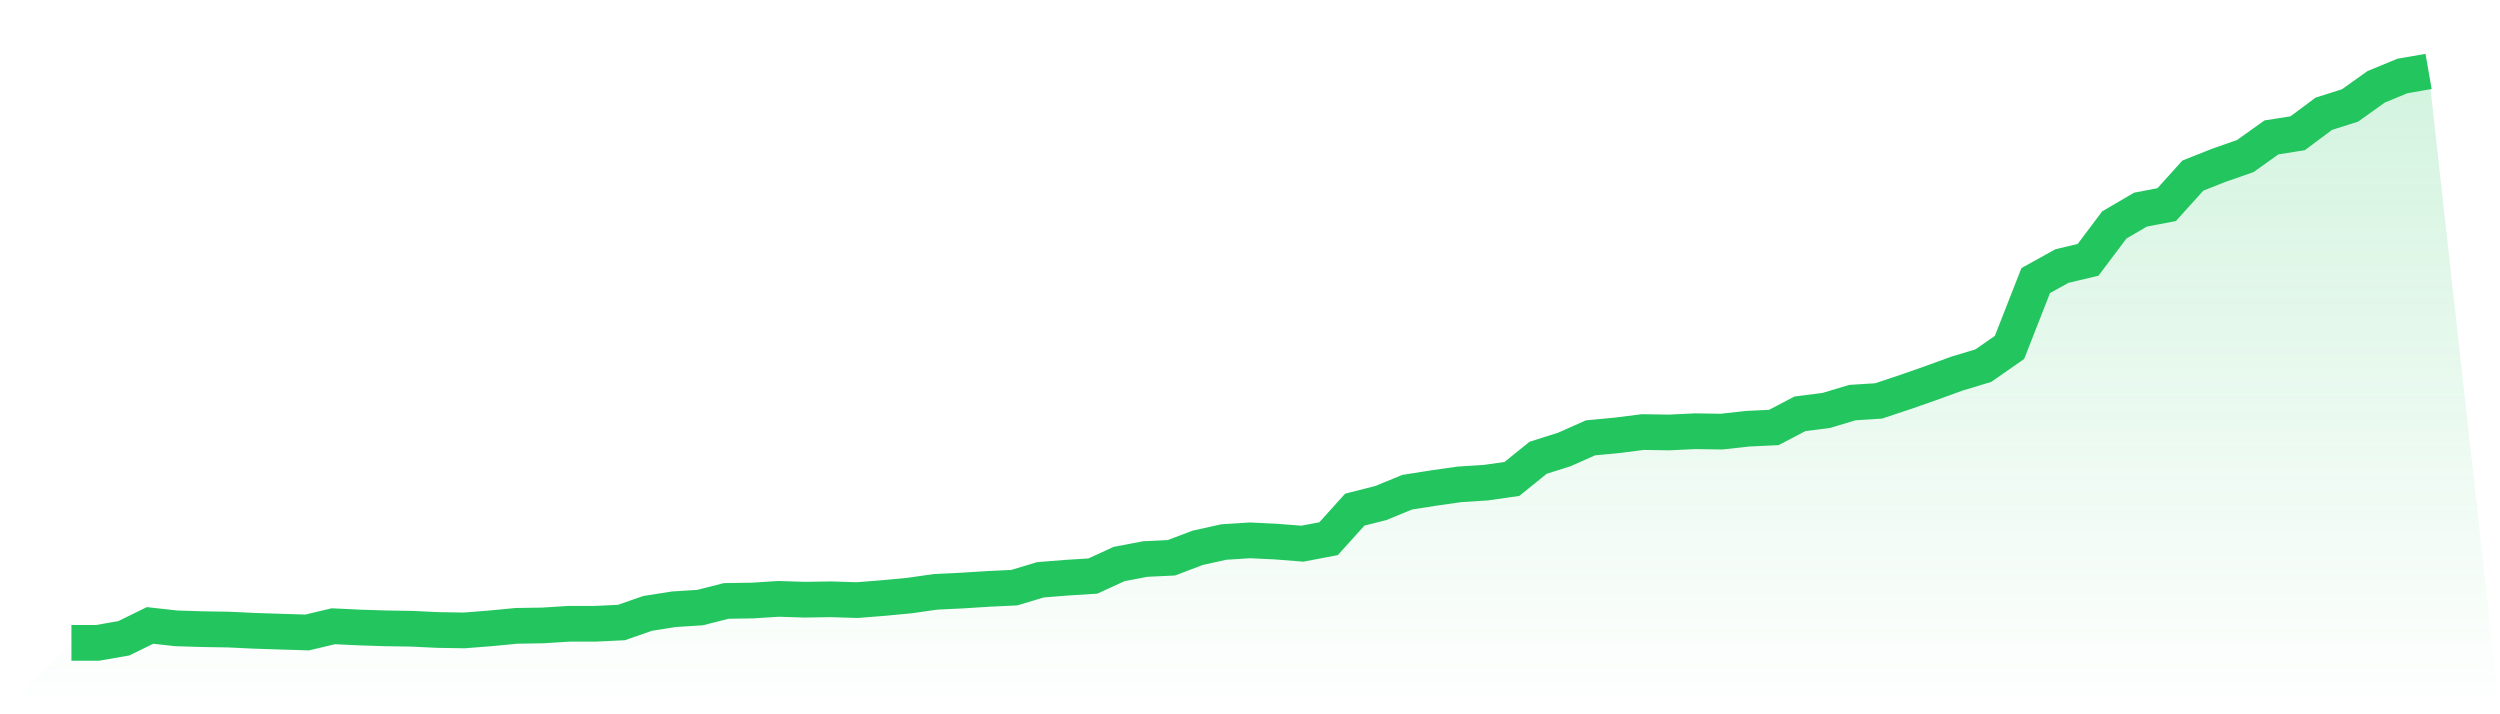 <svg viewBox="0 0 140 40" xmlns="http://www.w3.org/2000/svg">
<defs>
<linearGradient id="gradient" x1="0" x2="0" y1="0" y2="1">
<stop offset="0%" stop-color="#22c55e" stop-opacity="0.2"/>
<stop offset="100%" stop-color="#22c55e" stop-opacity="0"/>
</linearGradient>
</defs>
<path d="M4,36 L4,36 L5.467,36 L6.933,35.744 L8.4,35.024 L9.867,35.187 L11.333,35.233 L12.8,35.256 L14.267,35.326 L15.733,35.373 L17.2,35.419 L18.667,35.07 L20.133,35.14 L21.6,35.187 L23.067,35.21 L24.533,35.28 L26,35.303 L27.467,35.187 L28.933,35.047 L30.4,35.024 L31.867,34.931 L33.333,34.931 L34.8,34.861 L36.267,34.35 L37.733,34.118 L39.2,34.025 L40.667,33.653 L42.133,33.63 L43.6,33.537 L45.067,33.583 L46.533,33.56 L48,33.606 L49.467,33.49 L50.933,33.351 L52.4,33.142 L53.867,33.072 L55.333,32.979 L56.8,32.909 L58.267,32.468 L59.733,32.351 L61.2,32.259 L62.667,31.585 L64.133,31.306 L65.6,31.236 L67.067,30.678 L68.533,30.353 L70,30.26 L71.467,30.33 L72.933,30.446 L74.4,30.167 L75.867,28.54 L77.333,28.168 L78.8,27.564 L80.267,27.332 L81.733,27.123 L83.2,27.03 L84.667,26.821 L86.133,25.635 L87.6,25.171 L89.067,24.52 L90.533,24.381 L92,24.195 L93.467,24.218 L94.933,24.148 L96.4,24.171 L97.867,24.009 L99.333,23.939 L100.8,23.172 L102.267,22.986 L103.733,22.545 L105.2,22.452 L106.667,21.964 L108.133,21.452 L109.6,20.918 L111.067,20.476 L112.533,19.454 L114,15.712 L115.467,14.899 L116.933,14.55 L118.4,12.598 L119.867,11.739 L121.333,11.46 L122.8,9.833 L124.267,9.252 L125.733,8.741 L127.2,7.695 L128.667,7.463 L130.133,6.37 L131.6,5.906 L133.067,4.86 L134.533,4.256 L136,4 L140,40 L0,40 z" fill="url(#gradient)"/>
<path d="M4,36 L4,36 L5.467,36 L6.933,35.744 L8.4,35.024 L9.867,35.187 L11.333,35.233 L12.8,35.256 L14.267,35.326 L15.733,35.373 L17.2,35.419 L18.667,35.07 L20.133,35.14 L21.6,35.187 L23.067,35.21 L24.533,35.28 L26,35.303 L27.467,35.187 L28.933,35.047 L30.4,35.024 L31.867,34.931 L33.333,34.931 L34.8,34.861 L36.267,34.35 L37.733,34.118 L39.2,34.025 L40.667,33.653 L42.133,33.63 L43.6,33.537 L45.067,33.583 L46.533,33.56 L48,33.606 L49.467,33.49 L50.933,33.351 L52.4,33.142 L53.867,33.072 L55.333,32.979 L56.8,32.909 L58.267,32.468 L59.733,32.351 L61.2,32.259 L62.667,31.585 L64.133,31.306 L65.6,31.236 L67.067,30.678 L68.533,30.353 L70,30.26 L71.467,30.33 L72.933,30.446 L74.4,30.167 L75.867,28.54 L77.333,28.168 L78.8,27.564 L80.267,27.332 L81.733,27.123 L83.2,27.03 L84.667,26.821 L86.133,25.635 L87.6,25.171 L89.067,24.52 L90.533,24.381 L92,24.195 L93.467,24.218 L94.933,24.148 L96.4,24.171 L97.867,24.009 L99.333,23.939 L100.8,23.172 L102.267,22.986 L103.733,22.545 L105.2,22.452 L106.667,21.964 L108.133,21.452 L109.6,20.918 L111.067,20.476 L112.533,19.454 L114,15.712 L115.467,14.899 L116.933,14.55 L118.4,12.598 L119.867,11.739 L121.333,11.46 L122.8,9.833 L124.267,9.252 L125.733,8.741 L127.2,7.695 L128.667,7.463 L130.133,6.37 L131.6,5.906 L133.067,4.86 L134.533,4.256 L136,4" fill="none" stroke="#22c55e" stroke-width="2"/>
</svg>